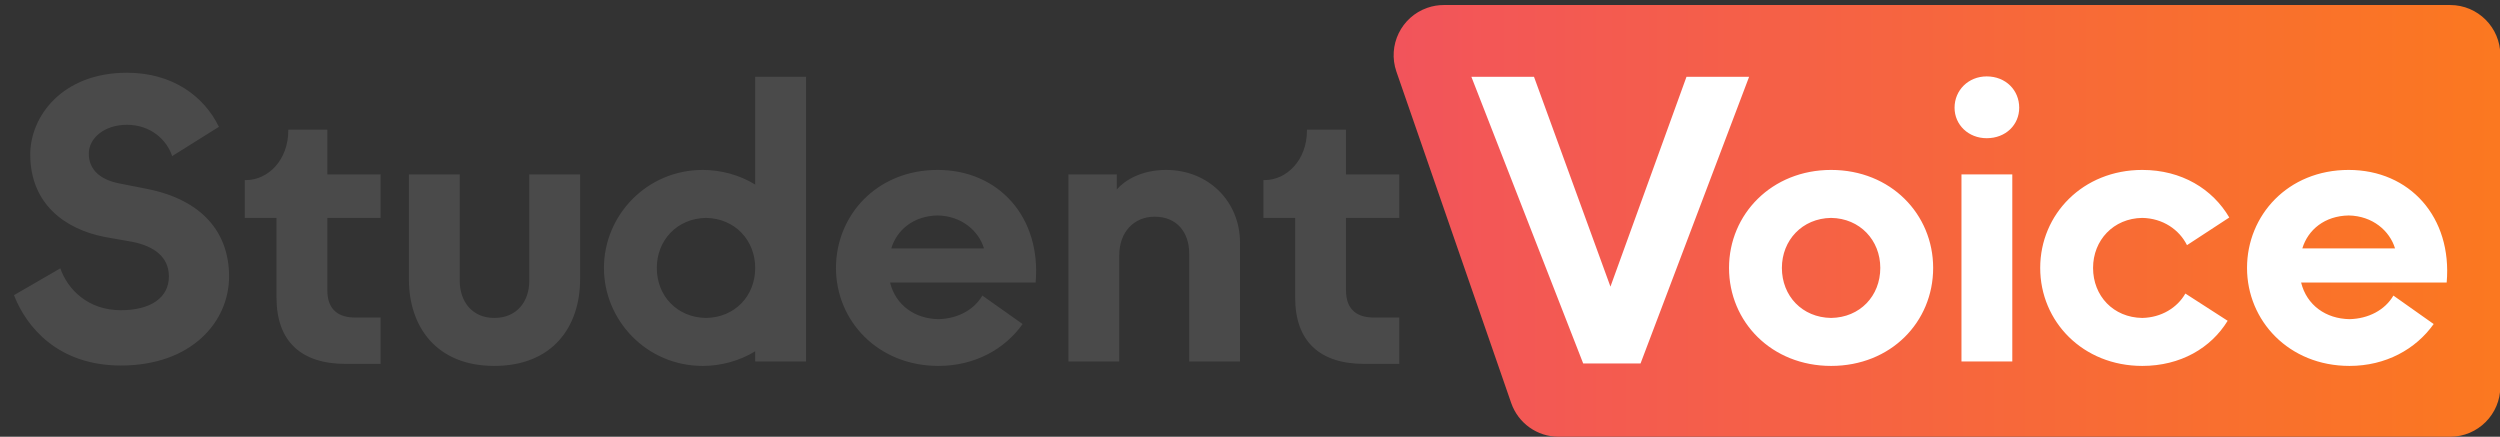 <?xml version="1.0" encoding="UTF-8"?>
<svg width="996px" height="174px" viewBox="0 0 996 174" version="1.1" xmlns="http://www.w3.org/2000/svg" xmlns:xlink="http://www.w3.org/1999/xlink">
    <rect x="0" y="0" width="996" height="174" fill="#333333" stroke="none"/>
    <!-- Generator: Sketch 64 (93537) - https://sketch.com -->
    <title>strawford_logo</title>
    <desc>Created with Sketch.</desc>
    <defs>
        <linearGradient x1="0.748%" y1="50%" x2="100%" y2="50%" id="linearGradient-1">
            <stop stop-color="#F2545B" offset="0%"></stop>
            <stop stop-color="#FB7820" offset="100%"></stop>
        </linearGradient>
    </defs>
    <g id="Page-1" stroke="none" stroke-width="1" fill="none" fill-rule="evenodd">
        <path d="M575.229,2 L976.134,2 C987.18,2 996.134,10.954 996.134,22 L996.134,154 C996.134,165.046 987.18,174 976.134,174 L620.957,174 C612.434,174 604.848,168.6 602.059,160.547 L556.331,28.547 C552.715,18.11 558.245,6.718 568.682,3.102 C570.787,2.372 573,2 575.229,2 Z" id="Rectangle" fill="url(#linearGradient-1)"></path>
        <path d="M653.589,144.81 L696.843,30.6 L671.895,30.6 L641.601,114.192 L611.145,30.6 L586.197,30.6 L630.747,144.81 L653.589,144.81 Z M729.507,145.782 C753.321,145.782 770.169,128.286 770.169,106.74 C770.169,85.356 753.321,67.698 729.507,67.698 C705.855,67.698 688.845,85.356 688.845,106.74 C688.845,128.286 705.855,145.782 729.507,145.782 Z M729.507,126.666 C718.005,126.504 709.905,117.918 709.905,106.74 C709.905,95.724 718.005,86.976 729.507,86.814 C741.009,86.976 749.109,95.724 749.109,106.74 C749.109,117.918 741.009,126.504 729.507,126.666 Z M791.493,55.062 C799.107,55.062 804.453,49.716 804.453,42.912 C804.453,35.946 799.107,30.438 791.493,30.438 C784.203,30.438 778.695,35.946 778.695,42.912 C778.695,49.716 784.203,55.062 791.493,55.062 Z M801.699,144 L801.699,69.48 L781.449,69.48 L781.449,144 L801.699,144 Z M853.479,145.782 C868.707,145.782 880.857,138.654 887.499,127.8 L870.651,116.946 C867.411,122.616 861.093,126.504 853.479,126.666 C841.977,126.504 833.877,117.918 833.877,106.74 C833.877,95.724 841.977,86.976 853.479,86.814 C861.741,86.976 868.221,91.512 871.299,97.668 L888.147,86.652 C881.505,75.312 869.193,67.698 853.479,67.698 C829.827,67.698 812.817,85.356 812.817,106.74 C812.817,128.124 829.827,145.782 853.479,145.782 Z M936.039,145.782 C950.457,145.782 962.445,139.14 969.573,129.096 L953.535,117.756 C950.133,123.588 943.491,126.99 936.039,127.152 C926.643,126.99 919.029,121.644 916.761,112.572 L974.757,112.572 C977.025,86.49 960.015,67.698 935.715,67.698 C911.415,67.698 895.215,85.842 895.215,106.74 C895.215,127.8 911.901,145.782 936.039,145.782 Z M954.183,98.964 L917.247,98.964 C919.515,91.512 926.157,86.004 935.715,85.842 C945.273,86.004 952.077,91.998 954.183,98.964 Z" id="Voice" fill="#FFFFFF" fill-rule="nonzero"></path>
        <path d="M48.173,145.62 C76.199,145.62 91.265,128.286 91.265,110.142 C91.265,92.484 80.411,79.686 58.865,75.312 L47.363,73.044 C40.073,71.586 35.375,67.698 35.375,61.218 C35.375,55.062 41.531,49.716 50.603,49.716 C59.999,49.716 66.479,55.71 68.585,62.19 L87.215,50.526 C81.221,38.214 68.585,28.98 50.603,28.98 C24.683,28.98 12.047,46.476 12.047,61.542 C12.047,81.144 25.817,91.35 41.855,94.428 L52.871,96.372 C61.619,98.154 67.289,102.528 67.289,110.142 C67.289,118.728 59.837,123.588 48.173,123.588 C35.051,123.588 26.951,115.326 24.035,106.902 L5.567,117.594 C10.427,130.068 22.901,145.62 48.173,145.62 Z M151.631,144.972 L151.631,126.504 L141.425,126.504 C135.269,126.504 130.409,123.75 130.409,115.65 L130.409,86.814 L151.631,86.814 L151.631,69.48 L130.409,69.48 L130.409,51.66 L114.857,51.66 L114.857,51.984 C114.857,63.81 106.757,71.748 98.009,71.748 L97.523,71.748 L97.523,86.814 L110.159,86.814 L110.159,118.566 C110.159,136.062 120.041,144.972 137.699,144.972 L151.631,144.972 Z M196.931,145.782 C220.097,145.782 231.113,130.23 231.113,111.276 L231.113,69.48 L210.863,69.48 L210.863,111.924 C210.863,120.024 206.003,126.666 196.931,126.666 C188.021,126.666 183.161,120.024 183.161,111.924 L183.161,69.48 L162.911,69.48 L162.911,111.276 C162.911,130.23 173.927,145.782 196.931,145.782 Z M279.977,145.782 C287.105,145.782 294.557,143.838 300.875,139.95 L300.875,144 L321.125,144 L321.125,30.6 L300.875,30.6 L300.875,73.53 C294.557,69.642 287.105,67.698 279.977,67.698 C257.621,67.698 240.611,85.842 240.611,106.74 C240.611,127.638 257.621,145.782 279.977,145.782 Z M281.273,126.666 C269.771,126.504 261.671,117.918 261.671,106.74 C261.671,95.724 269.771,86.976 281.273,86.814 C292.775,86.976 300.875,95.724 300.875,106.74 C300.875,117.918 292.775,126.504 281.273,126.666 Z M373.877,145.782 C388.295,145.782 400.283,139.14 407.411,129.096 L391.373,117.756 C387.971,123.588 381.329,126.99 373.877,127.152 C364.481,126.99 356.867,121.644 354.599,112.572 L412.595,112.572 C414.863,86.49 397.853,67.698 373.553,67.698 C349.253,67.698 333.053,85.842 333.053,106.74 C333.053,127.8 349.739,145.782 373.877,145.782 Z M392.021,98.964 L355.085,98.964 C357.353,91.512 363.995,86.004 373.553,85.842 C383.111,86.004 389.915,91.998 392.021,98.964 Z M445.907,144 L445.907,101.718 C445.907,92.322 451.901,86.328 460.001,86.328 C469.073,86.328 473.771,92.808 473.771,100.908 L473.771,144 L494.021,144 L494.021,96.696 C494.021,80.334 481.547,67.698 464.537,67.698 C454.655,67.698 448.013,71.91 444.935,75.474 L444.935,69.48 L425.657,69.48 L425.657,144 L445.907,144 Z M557.465,144.972 L557.465,126.504 L547.259,126.504 C541.103,126.504 536.243,123.75 536.243,115.65 L536.243,86.814 L557.465,86.814 L557.465,69.48 L536.243,69.48 L536.243,51.66 L520.691,51.66 L520.691,51.984 C520.691,63.81 512.591,71.748 503.843,71.748 L503.357,71.748 L503.357,86.814 L515.993,86.814 L515.993,118.566 C515.993,136.062 525.875,144.972 543.533,144.972 L557.465,144.972 Z" id="Student" fill="#4A4A4A" fill-rule="nonzero"></path>
    </g>
</svg>